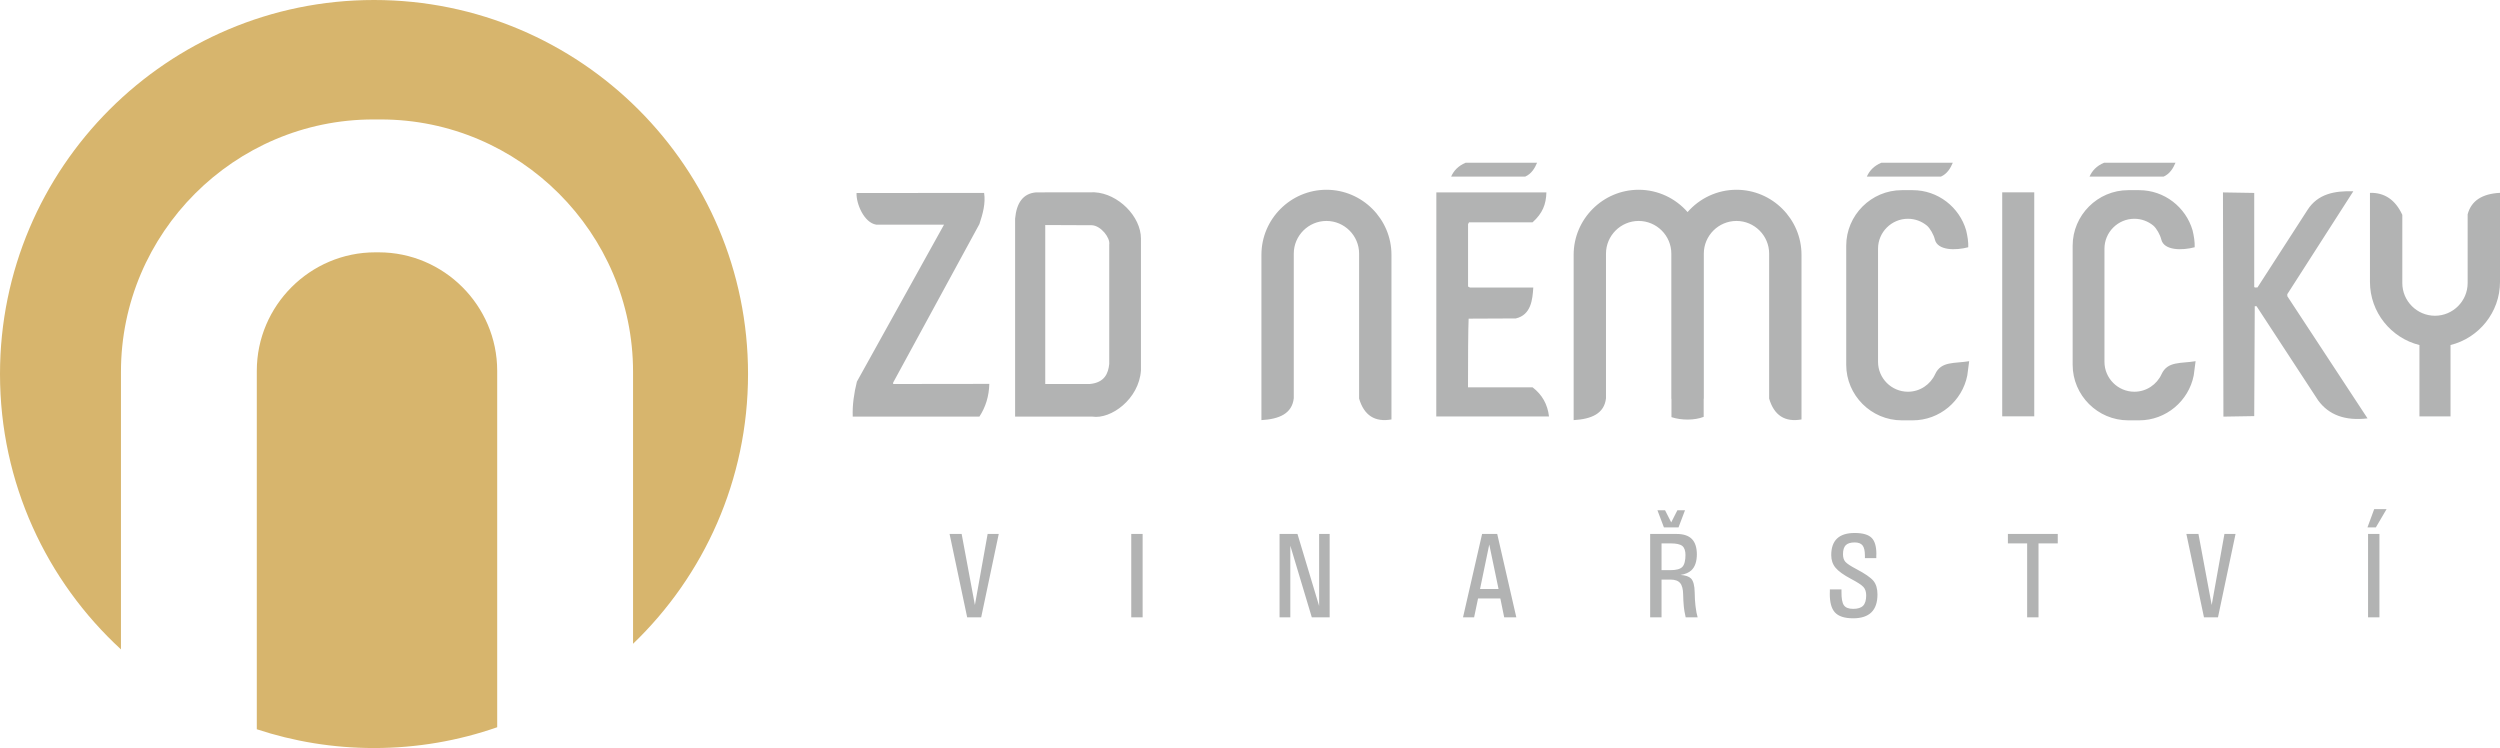 <?xml version="1.0" encoding="UTF-8"?>
<!-- Creator: CorelDRAW 2021 (64-Bit) -->
<svg xmlns="http://www.w3.org/2000/svg" xmlns:xlink="http://www.w3.org/1999/xlink" xmlns:xodm="http://www.corel.com/coreldraw/odm/2003" xml:space="preserve" width="321.358mm" height="96.155mm" version="1.1" style="shape-rendering:geometricPrecision; text-rendering:geometricPrecision; image-rendering:optimizeQuality; fill-rule:evenodd; clip-rule:evenodd" viewBox="0 0 9872.75 2954.07">
 <defs>
  <style type="text/css">
   <![CDATA[
    .fil0 {fill:#B2B3B3}
    .fil2 {fill:#D7B56D}
    .fil1 {fill:#B2B3B3;fill-rule:nonzero}
   ]]>
  </style>
 </defs>
 <g id="Vrstva_x0020_1">
  <path class="fil0" d="M8404.64 750.96l43.17 0c99.68,0 184.33,67.27 210.88,158.68 5.56,23.18 9.14,45.69 8.33,66.78 -49.38,13.18 -121.31,13.55 -131.88,-30.72 -4.46,-18.76 -19.2,-44.67 -31.55,-54.86 -20.37,-16.79 -46.47,-26.9 -74.8,-26.9 -64.95,0 -118.06,53.12 -118.06,118.05l0 446.92c0,64.93 53.11,118.05 118.06,118.05 47.57,0 88.8,-28.53 107.43,-69.32 23.92,-52.37 76.58,-41.46 134.42,-51.3l-7.4 56.18c-19.8,100.78 -109.08,177.42 -215.44,177.42l-43.17 0c-120.76,0 -219.55,-98.79 -219.55,-219.55l0 -469.89c0,-120.76 98.79,-219.55 219.55,-219.55zm1272.73 611.61l0 281.86 -122.77 0 0 -281.86c-111.84,-27.71 -195.39,-129.2 -195.39,-249.28l0 -351.73c57.76,-1.39 100.35,27.58 127.75,86.9l0 269.45c0,70.95 58.06,129.03 129.03,129.03 70.96,0 129,-58.07 129,-129.03l0 -271.51c14.04,-53.03 56.62,-81.29 127.77,-84.84l0 351.73c0,120.09 -83.56,221.58 -195.39,249.28zm-1368.07 -719.98l281.94 0c-8.84,21.25 -22.38,43.99 -46.76,54.76l-292.72 0c10.18,-22.45 26.79,-41.9 57.55,-54.76zm-879.42 0l281.93 0c-8.83,21.25 -22.37,43.99 -46.76,54.76l-292.73 0c10.18,-22.45 26.8,-41.9 57.56,-54.76zm-958.68 229.94l0 0c70.97,0 129.02,58.06 129.02,129l0 572.57 0.53 1.75 0 71.51c39.64,13.08 91.86,12.86 127.23,-1.17l0 -69.58c0.18,-1.27 0.37,-2.53 0.52,-3.82l0 -571.25c0,-70.96 58.05,-129 129.01,-129 70.96,0 129.01,58.06 129.01,129l0 572.57c19.59,66.41 62.18,93.84 127.76,82.35l0 -650.28c0,-141.22 -115.55,-256.77 -256.76,-256.77 -76.8,0 -146.01,34.2 -193.16,88.09 -47.17,-53.89 -116.33,-88.09 -193.13,-88.09l-0.01 0c-141.2,0 -256.76,115.58 -256.76,256.77l0 652.92c70.48,-3.99 121.02,-25.67 127.75,-86.31l0 -571.25c0,-70.96 58.06,-129 129.01,-129zm-2603.44 12.32l-340.65 626.06 0 5.56 379.78 -0.49c-1.18,48.13 -14.23,91.22 -39.12,129.3l-500.26 0c-1.71,-46.07 5.02,-92.13 16.44,-138.18l344.01 -619.76 -267.98 -0.21c-48.18,-7.92 -79.28,-83.55 -77.37,-124.87l503.75 -0.4c6.27,40.99 -4.91,81.98 -18.59,122.99zm2184.41 -6.86l-250.87 0 -3.8 7.08 0 246.49 7.11 3.79 250.49 0c-2.92,47.61 -8.66,108.34 -69.07,122.19l-186.26 0.83c-1.78,34 -2.77,170.09 -2.53,271.3l255.2 0c37.53,28.7 59.1,66.99 64.7,114.86l-445.16 0 0.26 -884.7 434.61 0c-1.44,47.48 -14.88,82.21 -54.68,118.16zm2850.02 255.59c3.07,3.55 8.63,0.77 12.68,1.77l197.49 -305.96c40.72,-64.02 107.3,-76.28 181.15,-74.06l-258.94 403.62c-3.53,2.53 -1,7.84 -1.52,11.15l316.58 482.08c-87.91,10.52 -152.98,-13.22 -195.18,-71.26l-243.11 -371.78 -7.1 0 -2.05 434.1 -121.68 2.04 -1.79 -885.44 123.47 2.03 0 371.72zm-4396.46 -191.19l0 520.33c-7.84,114.1 -119.07,193.78 -191.67,182.55l-305.32 0 0 -781.9c5.75,-62.89 31.89,-99.29 82.59,-103.65l230.99 -0.33c93.52,4.99 183.43,95.33 183.41,182.99zm-193.33 -52.94c35.33,2.14 72.71,49.38 68.07,76.52l0 471.14c-3.61,36.89 -17.86,73.94 -77.07,79.37l-175.63 0 0 -627.82 184.62 0.8zm3594.55 -129.86l126.53 0 0 884.43 -126.53 0 0 -884.43zm-2118.76 -117l281.94 0c-8.83,21.25 -22.38,43.99 -46.76,54.76l-292.73 0c10.19,-22.45 26.8,-41.9 57.56,-54.76zm-549.95 229.94l0 0c70.97,0 129.01,58.06 129.01,129l0 572.57c19.6,66.41 62.17,93.84 127.76,82.35l0 -650.28c0,-141.22 -115.55,-256.77 -256.76,-256.77l-0.01 0c-141.21,0 -256.76,115.58 -256.76,256.77l0 652.92c70.47,-3.99 121.01,-25.67 127.75,-86.31l0 -571.25c0,-70.96 58.05,-129 129.02,-129zm2272.2 -121.57l43.18 0c99.67,0 184.32,67.27 210.88,158.68 5.56,23.18 9.13,45.69 8.33,66.78 -49.37,13.18 -121.31,13.55 -131.87,-30.72 -4.48,-18.76 -19.18,-44.67 -31.55,-54.86 -20.39,-16.79 -46.49,-26.9 -74.8,-26.9l-0.01 0c-64.94,0 -118.06,53.12 -118.06,118.05l0 446.92c0,64.93 53.12,118.05 118.06,118.05l0.01 0c47.56,0 88.79,-28.53 107.43,-69.32 23.92,-52.37 76.58,-41.46 134.41,-51.3l-7.4 56.18c-19.79,100.78 -109.08,177.42 -215.42,177.42l-43.18 0c-120.75,0 -219.55,-98.79 -219.55,-219.55l0 -469.89c0,-120.76 98.8,-219.55 219.55,-219.55z"></path>
  <path class="fil1" d="M3749.95 2108.63l0 0 23.81 0 23.89 0 52.33 280.55 50.28 -280.55 21.92 0 21.97 0 -69.37 329.29 -27.47 0 -27.8 0 -69.54 -329.29zm717.48 329.29l0 -329.29 22.39 0 22.54 0 0 329.29 -22.32 0 -22.62 0zm628.19 0l0 0 -21.26 0 -21.27 0 0 -329.29 35.29 0 35.46 0 85.53 284.45 0 -284.45 20.71 0 20.86 0 0 329.29 -35.12 0 -35.38 0 -84.83 -282.94 0 282.94zm681.96 0l75.36 -329.29 29.78 0 29.96 0 75.43 329.29 -23.82 0 -24.05 0 -15.23 -74.56 -88.02 0 -15.61 74.56 -21.91 0 -21.9 0zm103.87 -288.66l-36.65 176.82 73.12 0 -36.87 -176.82 0.4 0zm635.2 288.66l0 -329.29 22.61 0 81.73 0c27.25,0 47.47,6.7 60.54,20.08 13.06,13.39 19.59,34.01 19.59,62.05l0 -3.27c0,30.04 -7.41,51.71 -22.14,65.08 -9.79,9 -23.98,14.98 -42.45,17.92 19.92,1.43 33.7,6.13 41.51,14.09 9.16,9.48 14,27.89 14.49,55.12 0.32,19.83 1.18,36.41 2.79,49.78l0.96 7.74c1.03,8.59 2.15,15.93 3.34,21.98 1.2,6.06 2.71,12.34 4.54,18.72l-23.66 0 -23.57 0c-2.23,-10.11 -3.83,-18 -4.78,-23.59 -1.04,-5.65 -1.68,-10.26 -1.99,-13.85l-0.72 -7.01c-1.35,-13.7 -2.16,-28.83 -2.47,-45.56 -0.33,-21.35 -4.3,-36.47 -12.03,-45.55 -7.65,-9 -20.31,-13.55 -37.91,-13.55l-34.96 0 -0.48 0 0 149.11 -22.47 0 -22.46 0zm44.92 -186.38l0 0 35.9 0c22.72,0 38.17,-4.31 46.37,-12.91 8.21,-8.61 12.34,-24.85 12.34,-48.75l0 3.27c0,-18 -4.2,-30.36 -12.58,-37.12 -8.36,-6.77 -23.74,-10.14 -46.13,-10.14l-35.9 0 0 105.64zm9.47 -168.72l-25.73 -67.86 30.12 0 24.53 48.28 -0.33 0 24.54 -48.28 30.12 0 -25.74 67.86 -28.75 0 -28.75 0zm793.71 121.39l0 -9.79c0,-18.87 -3.03,-32.33 -9.24,-40.38 -6.22,-7.96 -16.57,-11.94 -31.06,-11.94 -16.32,0 -28.11,3.66 -35.37,10.91 -7.25,7.33 -10.91,19.11 -10.91,35.35 0,13.23 3.19,23.43 9.56,30.51 6.37,7.17 20.63,16.56 42.78,28.2 34.25,18.01 56.78,33.53 67.7,46.59 10.75,13.06 16.09,31 16.09,53.84 0,31.46 -7.98,54.96 -23.97,70.66 -16.03,15.69 -40,23.57 -72.02,23.57 -34.33,0 -58.55,-7.97 -72.65,-23.98 -13.06,-14.82 -19.59,-38.63 -19.59,-71.6l0.25 -8.84 0 -9.8 45.88 0 0 9.8c-0.31,25.57 2.86,43.08 9.4,52.72 6.61,9.63 18.88,14.43 36.8,14.43 18.17,0 31.23,-4.15 39.27,-12.43 8.04,-8.37 12.1,-21.9 12.1,-40.63 0,-14.33 -3.66,-25.48 -11.05,-33.52 -7.34,-7.89 -23.51,-18.48 -48.67,-31.7 -29.32,-15.54 -49.71,-30.18 -61.26,-44.06 -11.39,-13.69 -17.04,-30.27 -17.04,-49.86 0,-29.23 7.72,-51.14 23.1,-65.64 15.38,-14.57 38.55,-21.82 69.54,-21.82 32.33,0 54.95,6.7 67.7,20.07 11.79,12.42 17.75,33.14 17.91,62.06l-0.31 7.48 0 9.79 -44.92 0zm640.63 233.71l0 -292.02 -76 0 0 -18.53 0 -18.74 196.91 0 0 18.49 0 18.78 -76 0 0 292.02 -22.28 0 -22.63 0zm628.82 -329.29l0 0 23.82 0 23.9 0 52.33 280.55 50.26 -280.55 21.91 0 21.98 0 -69.37 329.29 -27.47 0 -27.8 0 -69.55 -329.29zm717.48 329.29l0 -329.29 22.4 0 22.53 0 0 329.29 -22.31 0 -22.63 0zm-2.37 -355.1l26.6 -72.16 48.9 0 -42.37 72.16 -33.12 0z"></path>
  <path class="fil2" d="M1477.02 0c-815.6,0 -1477.02,661.43 -1477.02,1477.05 0,430.19 184.07,817.45 477.68,1087.43l0 -1096.28c0,-548.02 448.3,-996.49 996.4,-996.49l29.49 0c548.09,0 996.39,448.47 996.39,996.49l0 1074.13c279.85,-268.8 454.1,-646.72 454.1,-1065.29 0,-815.62 -661.42,-1477.05 -1477.04,-1477.05zm-462.86 2879.95c145.61,48.05 301.18,74.12 462.86,74.12 170.45,0 334.11,-28.98 486.45,-82.13l0 -1407.72c0,-257.26 -210.48,-467.74 -467.73,-467.74l-13.85 0c-257.25,0 -467.74,210.49 -467.74,467.74l0 1415.73z"></path>
 </g>
</svg>
